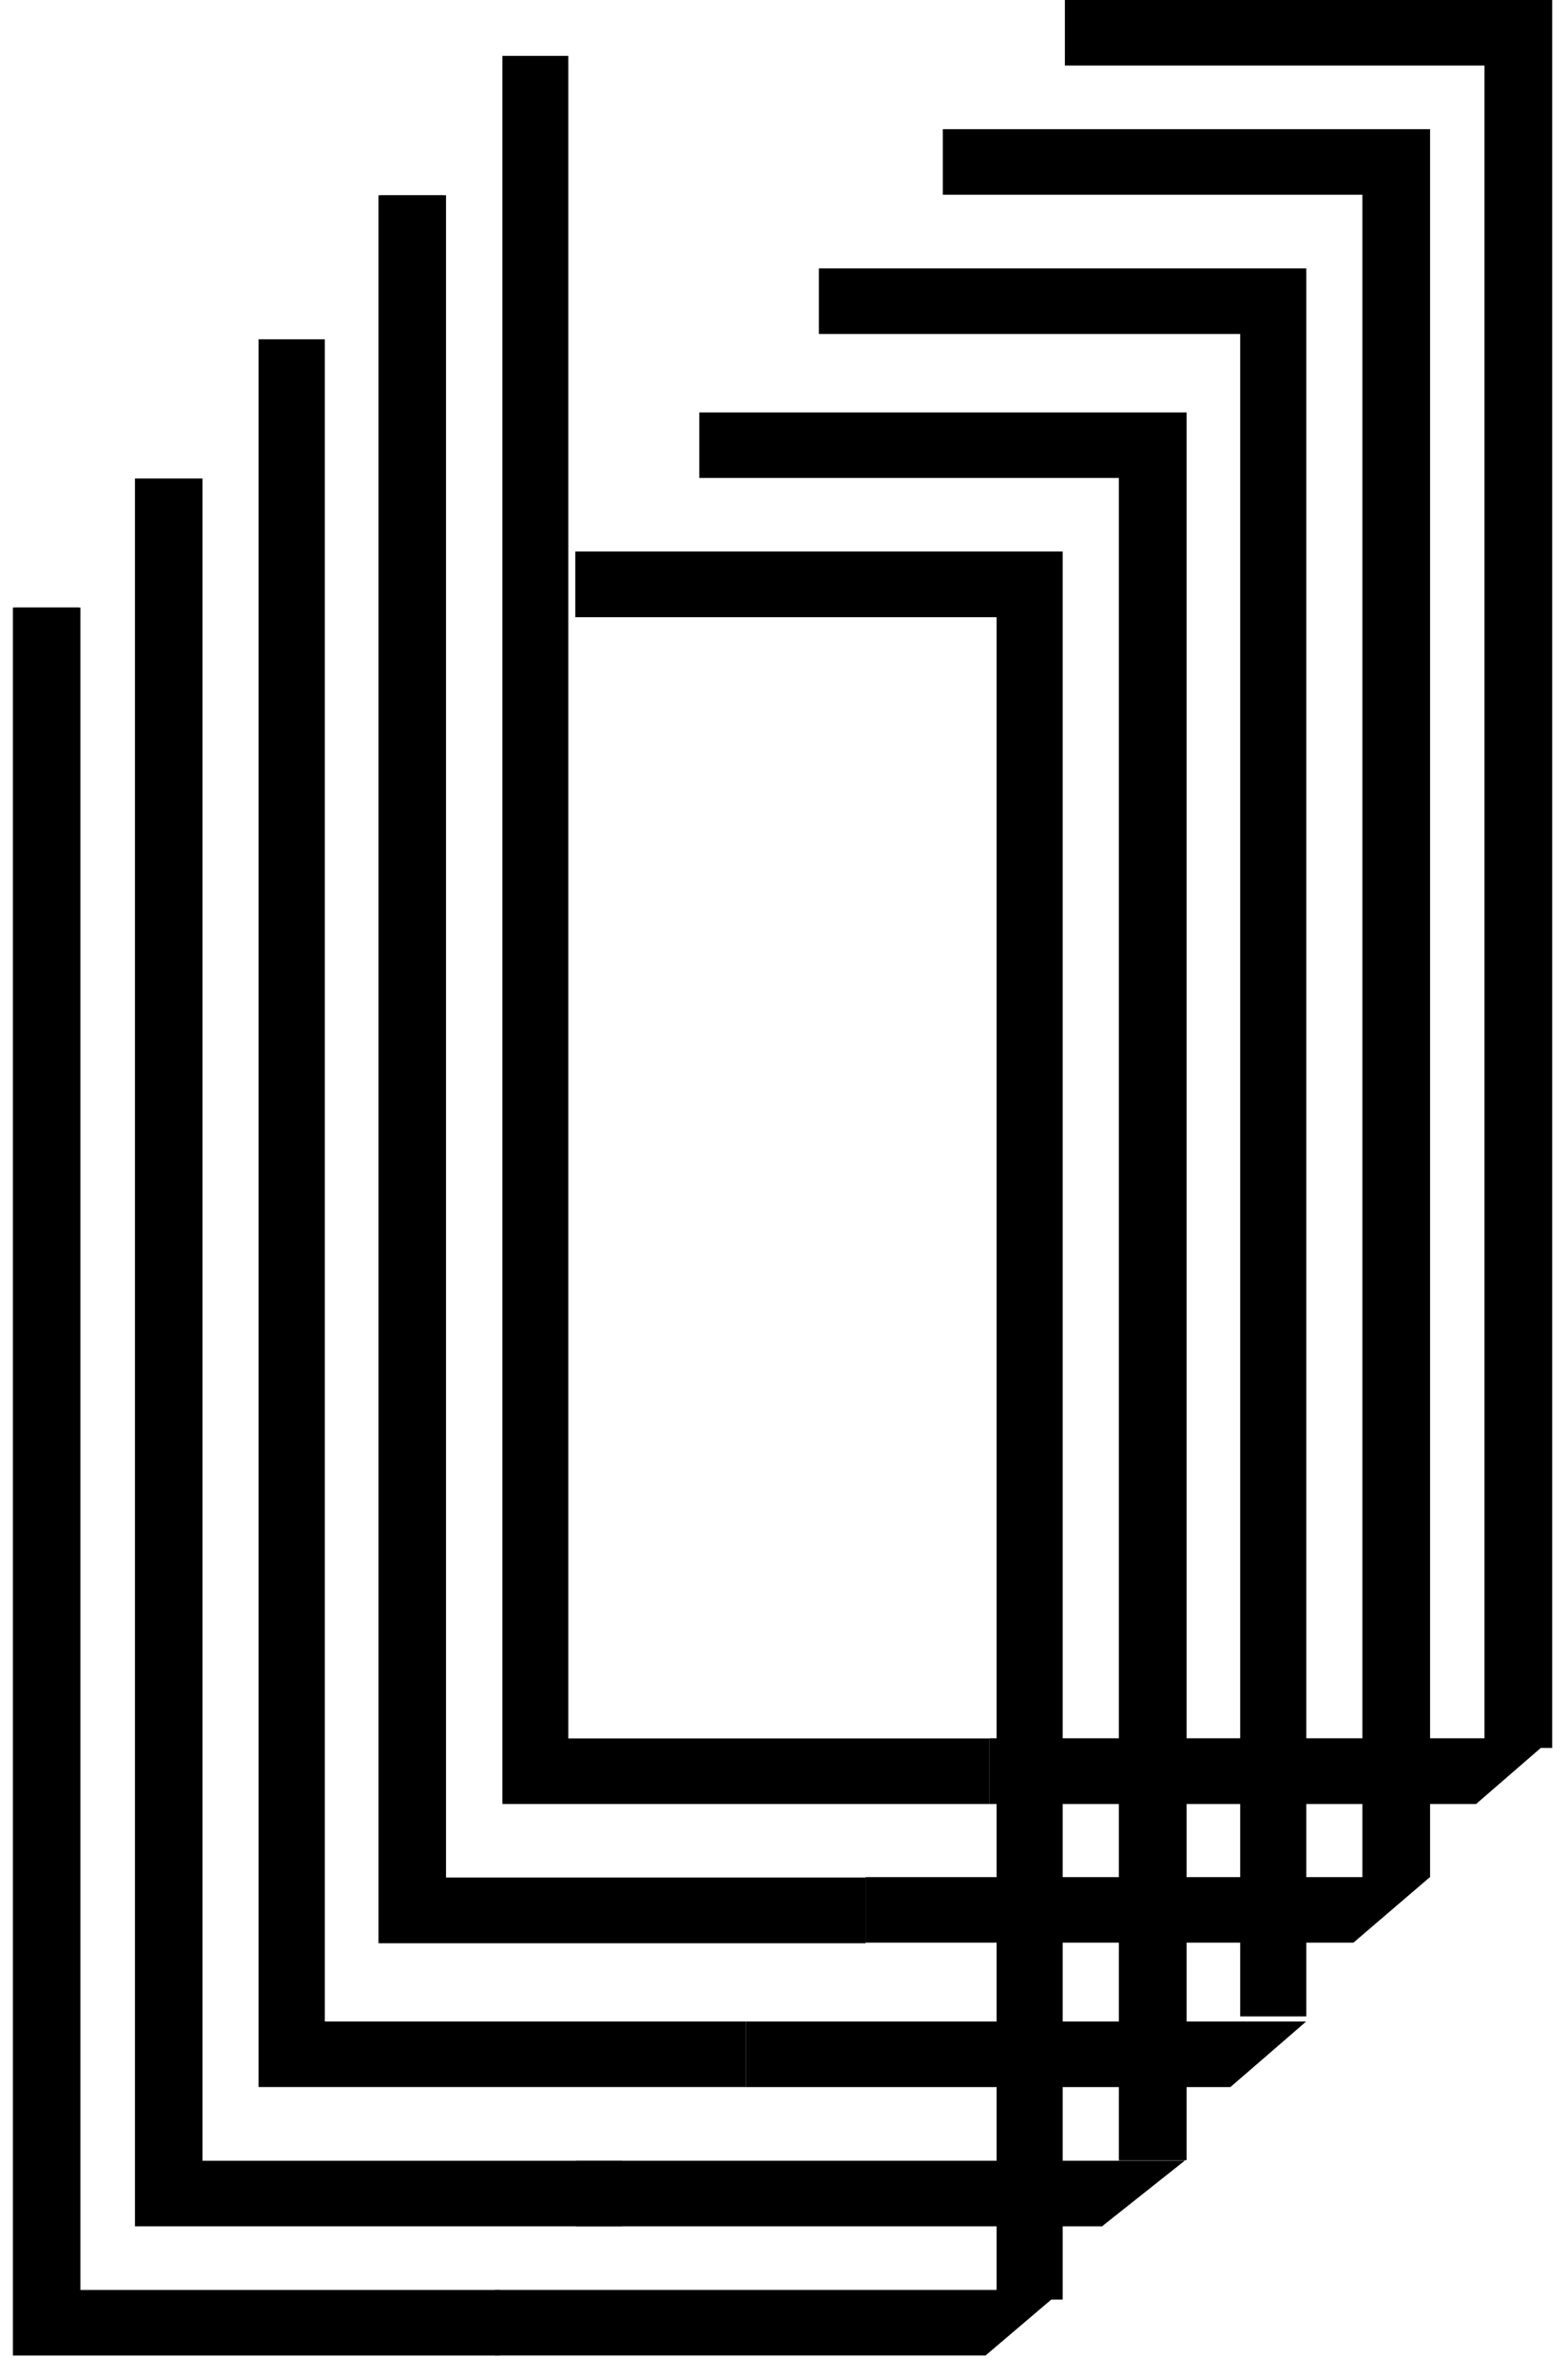 <svg width="62" height="94" viewBox="0 0 62 94" fill="none" xmlns="http://www.w3.org/2000/svg">
<path d="M34.226 76.817V74.226H56.54C55.529 75.09 54.526 75.953 53.516 76.817H34.226Z" fill="#E8BF64" style="fill:#E8BF64;fill:color(display-p3 0.91 0.749 0.392);fill-opacity:1;"/>
<path d="M61.374 69.118H58.764V2.592H42.106V0H61.374V69.118Z" fill="#E8BF64" style="fill:#E8BF64;fill:color(display-p3 0.91 0.749 0.392);fill-opacity:1;"/>
<path d="M61.298 0V69.118H58.697V2.592L61.298 0Z" fill="#B39050" style="fill:#B39050;fill:color(display-p3 0.702 0.565 0.314);fill-opacity:1;"/>
<path d="M58.364 71.335H39.127V68.735H61.366L58.364 71.335Z" fill="#E8BF64" style="fill:#E8BF64;fill:color(display-p3 0.91 0.749 0.392);fill-opacity:1;"/>
<path d="M51.646 79.732H49.044V13.206H32.378V10.614H51.646V79.732Z" fill="#E8BF64" style="fill:#E8BF64;fill:color(display-p3 0.91 0.749 0.392);fill-opacity:1;"/>
<path d="M51.645 10.614V79.732H49.044V13.206C49.911 12.342 50.778 11.478 51.645 10.614Z" fill="#B39050" style="fill:#B39050;fill:color(display-p3 0.702 0.565 0.314);fill-opacity:1;"/>
<path d="M56.547 74.226H53.945V7.7H37.28V5.108H56.547V74.226Z" fill="#E8BF64" style="fill:#E8BF64;fill:color(display-p3 0.91 0.749 0.392);fill-opacity:1;"/>
<path d="M56.479 5.108V74.226H53.87V7.7L56.479 5.108Z" fill="#B39050" style="fill:#B39050;fill:color(display-p3 0.702 0.565 0.314);fill-opacity:1;"/>
<path d="M29.497 82.527V79.936H51.645C50.65 80.799 49.654 81.663 48.651 82.527H29.497Z" fill="#E8BF64" style="fill:#E8BF64;fill:color(display-p3 0.91 0.749 0.392);fill-opacity:1;"/>
<path d="M22.771 88.033V85.441H46.842C45.756 86.305 44.662 87.169 43.576 88.033H22.771Z" fill="#E8BF64" style="fill:#E8BF64;fill:color(display-p3 0.91 0.749 0.392);fill-opacity:1;"/>
<path d="M46.918 85.419H44.308V18.9H27.65V16.309H46.918V85.419Z" fill="#E8BF64" style="fill:#E8BF64;fill:color(display-p3 0.91 0.749 0.392);fill-opacity:1;"/>
<path d="M46.842 16.309V85.427H44.24V18.9C45.108 18.036 45.975 17.172 46.842 16.309Z" fill="#B39050" style="fill:#B39050;fill:color(display-p3 0.702 0.565 0.314);fill-opacity:1;"/>
<path d="M42.016 90.925H39.407V24.406H22.748V21.807H42.016V90.925Z" fill="#E8BF64" style="fill:#E8BF64;fill:color(display-p3 0.91 0.749 0.392);fill-opacity:1;"/>
<path d="M42.016 21.807V90.925H39.414V24.406C40.282 23.542 41.149 22.671 42.016 21.807Z" fill="#B39050" style="fill:#B39050;fill:color(display-p3 0.702 0.565 0.314);fill-opacity:1;"/>
<path d="M0.51 24.024H3.112V90.551H19.77V93.142H0.51V24.024Z" fill="#E8BF64" style="fill:#E8BF64;fill:color(display-p3 0.91 0.749 0.392);fill-opacity:1;"/>
<path d="M10.23 13.416H12.84V79.935H29.498V82.526H10.23V13.416Z" fill="#E8BF64" style="fill:#E8BF64;fill:color(display-p3 0.91 0.749 0.392);fill-opacity:1;"/>
<path d="M10.23 82.526V13.416H12.832V79.942C11.972 80.799 11.105 81.663 10.23 82.526Z" fill="#B39050" style="fill:#B39050;fill:color(display-p3 0.702 0.565 0.314);fill-opacity:1;"/>
<path d="M0.578 93.142V24.024H3.18V90.551C2.313 91.415 1.445 92.278 0.578 93.142Z" fill="#B39050" style="fill:#B39050;fill:color(display-p3 0.702 0.565 0.314);fill-opacity:1;"/>
<path d="M5.337 18.923H7.938V85.442H24.596V88.033H5.337V18.923Z" fill="#E8BF64" style="fill:#E8BF64;fill:color(display-p3 0.91 0.749 0.392);fill-opacity:1;"/>
<path d="M5.404 88.041V18.923H8.006V85.442L5.404 88.041Z" fill="#B39050" style="fill:#B39050;fill:color(display-p3 0.702 0.565 0.314);fill-opacity:1;"/>
<path d="M14.966 7.723H17.568V74.242H34.226V76.841H14.966V7.723Z" fill="#E8BF64" style="fill:#E8BF64;fill:color(display-p3 0.91 0.749 0.392);fill-opacity:1;"/>
<path d="M15.034 76.841V7.723H17.636V74.249C16.769 75.113 15.901 75.977 15.034 76.841Z" fill="#B39050" style="fill:#B39050;fill:color(display-p3 0.702 0.565 0.314);fill-opacity:1;"/>
<path d="M19.868 2.216H22.47V68.742H39.128V71.334H19.868V2.216Z" fill="#E8BF64" style="fill:#E8BF64;fill:color(display-p3 0.91 0.749 0.392);fill-opacity:1;"/>
<path d="M19.868 71.334V2.216H22.47V68.742C21.602 69.606 20.735 70.47 19.868 71.334Z" fill="#B39050" style="fill:#B39050;fill:color(display-p3 0.702 0.565 0.314);fill-opacity:1;"/>
<path d="M19.567 93.141V90.55H42.016C40.998 91.414 39.988 92.278 38.97 93.141H19.567Z" fill="#E8BF64" style="fill:#E8BF64;fill:color(display-p3 0.91 0.749 0.392);fill-opacity:1;"/>
</svg>
